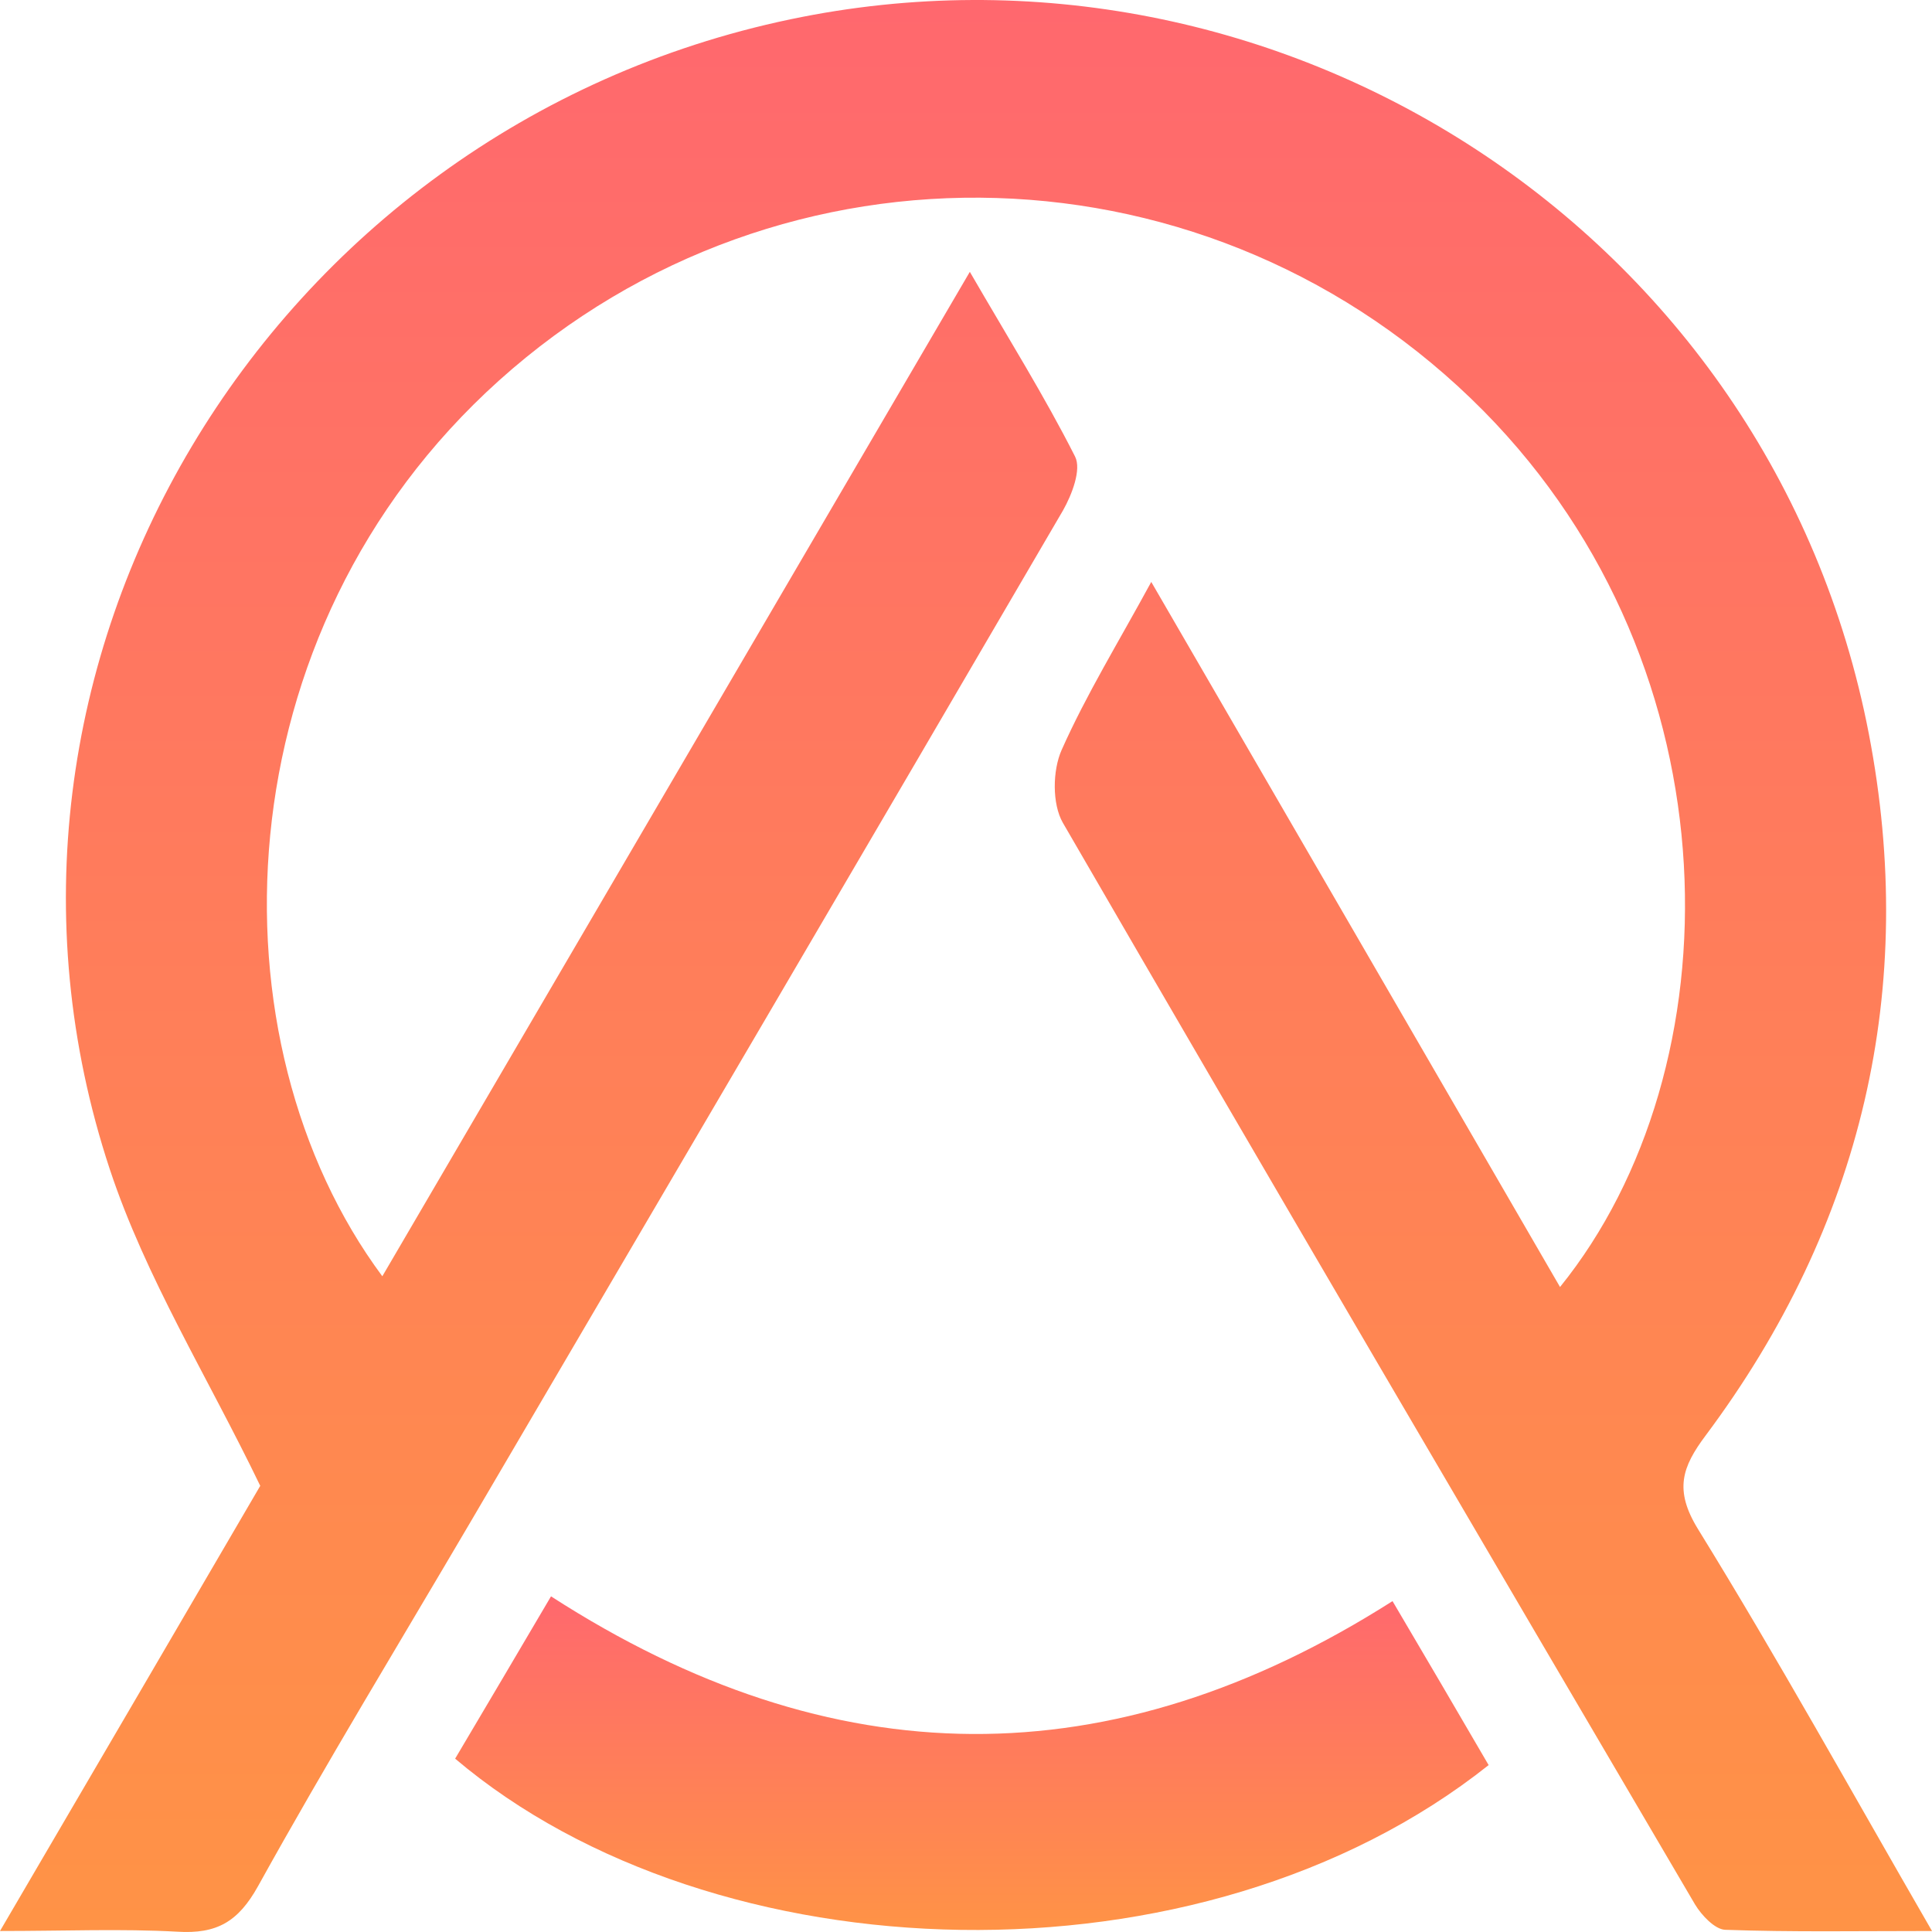 <?xml version="1.0" encoding="UTF-8"?> <svg xmlns="http://www.w3.org/2000/svg" width="64" height="64" viewBox="0 0 64 64" fill="none"> <path d="M0 63.967C3.041 58.772 5.93 53.83 8.621 49.22C6.878 45.607 4.824 42.318 3.638 38.736C-1.879 22.06 8.868 4.269 26.181 0.64C42.309 -2.744 58.683 7.606 61.907 24.305C63.53 32.726 61.7 40.594 56.502 47.552C55.721 48.596 55.451 49.355 56.247 50.651C58.882 54.921 61.309 59.309 64 63.967C61.54 63.967 59.343 64.006 57.146 63.927C56.804 63.911 56.366 63.445 56.151 63.089C49.146 51.157 42.141 39.226 35.208 27.255C34.85 26.63 34.866 25.523 35.168 24.843C35.988 23.001 37.055 21.269 38.137 19.277C42.738 27.215 47.204 34.909 51.678 42.634C57.52 35.407 57.616 22.194 49.146 13.615C40.215 4.586 25.926 4.166 16.533 12.603C7.236 20.961 6.901 34.513 12.665 42.278C19.105 31.264 25.528 20.289 32.127 9.005C33.409 11.219 34.603 13.125 35.614 15.126C35.829 15.553 35.51 16.383 35.216 16.904C28.697 28.077 22.145 39.234 15.602 50.391C13.238 54.415 10.81 58.4 8.549 62.48C7.889 63.666 7.18 64.07 5.875 63.99C4.02 63.888 2.157 63.967 0 63.967Z" fill="url(#paint0_linear_3183_26140)"></path> <path d="M15.077 58.258C16.127 56.487 17.178 54.708 18.253 52.881C27.59 58.906 36.824 58.962 46.129 53.039C47.228 54.905 48.279 56.692 49.313 58.471C39.769 66.054 23.642 65.516 15.077 58.258Z" fill="url(#paint1_linear_3183_26140)"></path> <defs> <linearGradient id="paint0_linear_3183_26140" x1="32" y1="0" x2="32" y2="64" gradientUnits="userSpaceOnUse"> <stop stop-color="#FF686E"></stop> <stop offset="1" stop-color="#FF9346"></stop> </linearGradient> <linearGradient id="paint1_linear_3183_26140" x1="32.195" y1="52.881" x2="32.195" y2="63.934" gradientUnits="userSpaceOnUse"> <stop stop-color="#FF686E"></stop> <stop offset="1" stop-color="#FF9346"></stop> </linearGradient> </defs> </svg> 